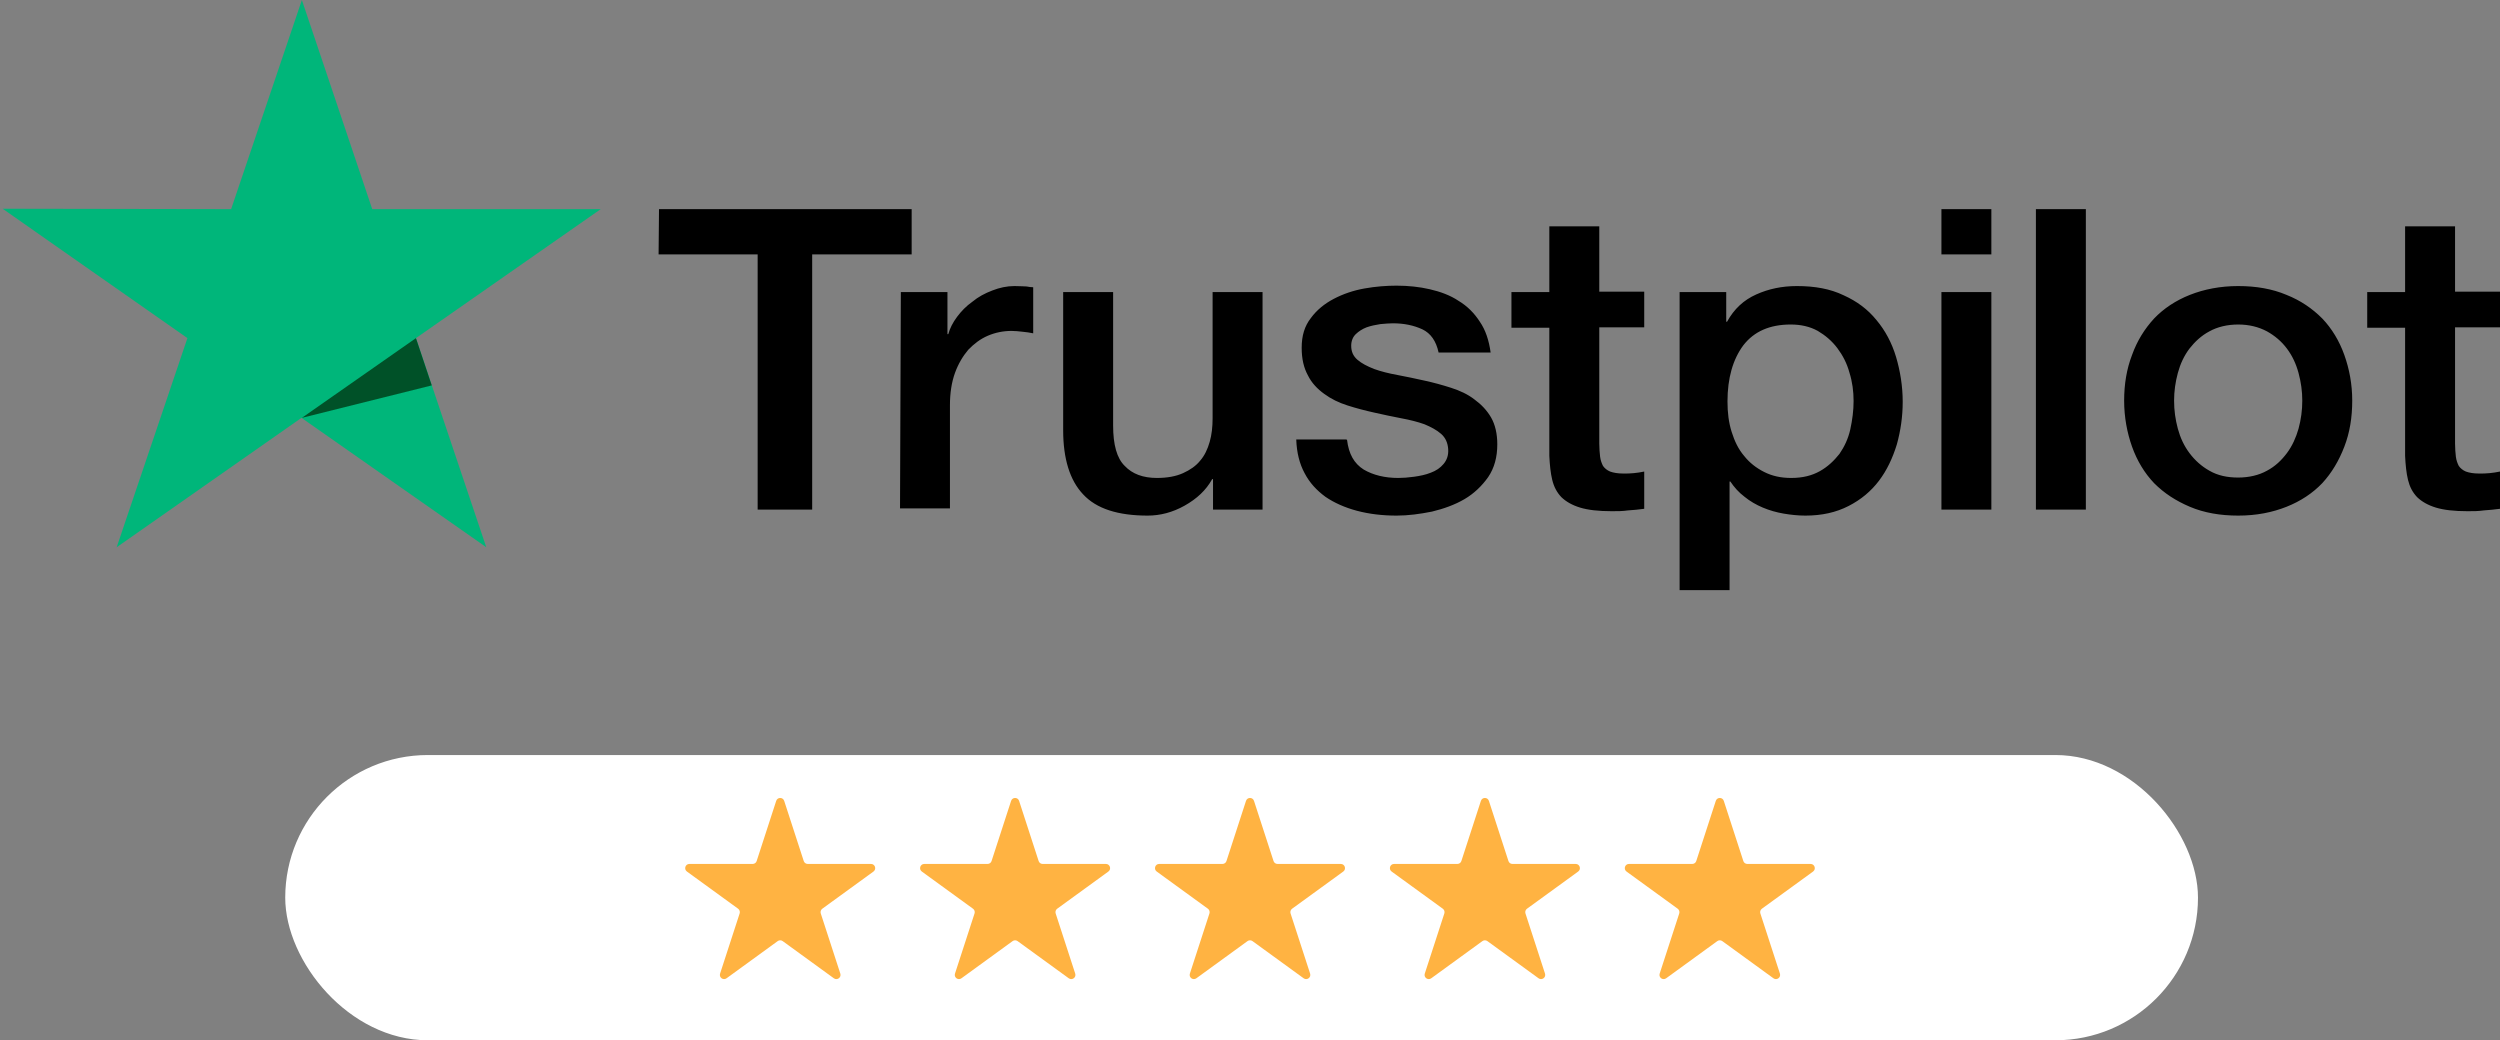 <?xml version="1.0" encoding="UTF-8"?>
<svg width="149px" height="62px" viewBox="0 0 149 62" version="1.1" xmlns="http://www.w3.org/2000/svg" xmlns:xlink="http://www.w3.org/1999/xlink">
    <rect x="0" y="0" width="149" height="62" fill="#808080" stroke="none"/>
    <!-- Generator: Sketch 64 (93537) - https://sketch.com -->
    <title>trustpilot</title>
    <desc>Created with Sketch.</desc>
    <defs>
        <polygon id="path-1" points="0 0 160 0 160 80 0 80"></polygon>
    </defs>
    <g id="Page-1" stroke="none" stroke-width="1" fill="none" fill-rule="evenodd">
        <g id="trustpilot" transform="translate(-6, -6)">
            <mask id="mask-2" fill="white">
                <use xlink:href="#path-1"></use>
            </mask>
            <g id="Path"></g>
            <g id="Group" mask="url(#mask-2)">
                <g transform="translate(6, 6)">
                    <path d="M39.277,12.464 L54.335,12.464 L54.335,15.162 L48.406,15.162 L48.406,30.372 L45.156,30.372 L45.156,15.162 L39.252,15.162 L39.277,12.464 Z M53.69,17.407 L56.468,17.407 L56.468,19.914 L56.518,19.914 C56.617,19.556 56.791,19.222 57.039,18.887 C57.287,18.553 57.585,18.243 57.957,17.98 C58.304,17.693 58.701,17.479 59.148,17.311 C59.569,17.144 60.016,17.049 60.462,17.049 C60.81,17.049 61.058,17.073 61.182,17.073 C61.306,17.096 61.455,17.12 61.579,17.12 L61.579,19.866 C61.38,19.819 61.157,19.795 60.934,19.771 C60.711,19.747 60.512,19.723 60.289,19.723 C59.793,19.723 59.321,19.819 58.875,20.009 C58.428,20.201 58.056,20.487 57.709,20.845 C57.386,21.227 57.114,21.681 56.915,22.23 C56.717,22.779 56.617,23.424 56.617,24.14 L56.617,30.3 L53.641,30.3 L53.69,17.407 Z M75.223,30.372 L72.296,30.372 L72.296,28.558 L72.246,28.558 C71.874,29.226 71.328,29.727 70.609,30.133 C69.889,30.539 69.145,30.73 68.401,30.73 C66.639,30.73 65.35,30.324 64.556,29.465 C63.762,28.629 63.365,27.34 63.365,25.645 L63.365,17.407 L66.342,17.407 L66.342,25.358 C66.342,26.504 66.565,27.316 67.036,27.77 C67.483,28.247 68.128,28.486 68.947,28.486 C69.567,28.486 70.088,28.39 70.51,28.199 C70.931,28.008 71.278,27.77 71.527,27.459 C71.799,27.149 71.973,26.767 72.097,26.337 C72.221,25.907 72.271,25.43 72.271,24.928 L72.271,17.407 L75.248,17.407 L75.248,30.372 L75.223,30.372 Z M80.284,26.218 C80.383,27.053 80.705,27.626 81.276,27.985 C81.846,28.319 82.541,28.486 83.335,28.486 C83.608,28.486 83.93,28.462 84.278,28.414 C84.625,28.366 84.972,28.295 85.27,28.175 C85.592,28.056 85.84,27.889 86.039,27.65 C86.237,27.411 86.337,27.125 86.312,26.767 C86.287,26.409 86.163,26.098 85.89,25.859 C85.617,25.621 85.295,25.453 84.898,25.286 C84.501,25.143 84.029,25.024 83.508,24.928 C82.988,24.833 82.467,24.713 81.921,24.594 C81.375,24.474 80.829,24.331 80.308,24.164 C79.787,23.997 79.341,23.782 78.919,23.472 C78.522,23.185 78.175,22.827 77.952,22.373 C77.704,21.92 77.58,21.394 77.58,20.726 C77.58,20.009 77.753,19.436 78.125,18.959 C78.473,18.481 78.944,18.099 79.49,17.813 C80.035,17.526 80.656,17.311 81.326,17.192 C81.995,17.073 82.64,17.025 83.236,17.025 C83.93,17.025 84.6,17.096 85.22,17.24 C85.84,17.383 86.436,17.598 86.932,17.932 C87.453,18.243 87.875,18.672 88.197,19.174 C88.544,19.675 88.743,20.296 88.842,21.012 L85.741,21.012 C85.592,20.32 85.27,19.866 84.774,19.628 C84.253,19.389 83.682,19.269 83.012,19.269 C82.814,19.269 82.541,19.293 82.268,19.317 C81.971,19.365 81.722,19.413 81.45,19.508 C81.201,19.604 80.978,19.747 80.805,19.914 C80.631,20.081 80.532,20.32 80.532,20.606 C80.532,20.965 80.656,21.227 80.904,21.442 C81.152,21.657 81.474,21.824 81.896,21.991 C82.293,22.135 82.764,22.254 83.285,22.349 C83.806,22.445 84.352,22.564 84.898,22.684 C85.444,22.803 85.965,22.946 86.485,23.113 C87.006,23.281 87.478,23.496 87.875,23.806 C88.272,24.093 88.619,24.451 88.867,24.88 C89.115,25.31 89.239,25.859 89.239,26.48 C89.239,27.244 89.065,27.889 88.693,28.438 C88.321,28.963 87.85,29.417 87.279,29.751 C86.709,30.086 86.039,30.324 85.344,30.492 C84.625,30.635 83.93,30.73 83.236,30.73 C82.392,30.73 81.598,30.635 80.879,30.444 C80.159,30.253 79.515,29.966 78.994,29.608 C78.473,29.226 78.051,28.772 77.753,28.199 C77.456,27.65 77.282,26.982 77.257,26.194 L80.259,26.194 L80.259,26.218 L80.284,26.218 Z M90.082,17.407 L92.34,17.407 L92.34,13.491 L95.317,13.491 L95.317,17.383 L97.996,17.383 L97.996,19.508 L95.317,19.508 L95.317,26.433 C95.317,26.743 95.342,26.982 95.366,27.22 C95.391,27.435 95.466,27.626 95.54,27.77 C95.639,27.913 95.788,28.032 95.962,28.104 C96.16,28.175 96.408,28.223 96.756,28.223 C96.954,28.223 97.177,28.223 97.376,28.199 C97.574,28.175 97.798,28.152 97.996,28.104 L97.996,30.324 C97.674,30.372 97.351,30.396 97.029,30.42 C96.706,30.468 96.408,30.468 96.061,30.468 C95.267,30.468 94.647,30.396 94.176,30.253 C93.704,30.11 93.332,29.895 93.059,29.632 C92.787,29.346 92.613,29.011 92.514,28.605 C92.414,28.199 92.365,27.698 92.34,27.173 L92.34,19.532 L90.082,19.532 L90.082,17.359 L90.082,17.407 Z M100.08,17.407 L102.883,17.407 L102.883,19.174 L102.933,19.174 C103.354,18.41 103.925,17.884 104.669,17.55 C105.413,17.216 106.207,17.049 107.1,17.049 C108.167,17.049 109.085,17.216 109.879,17.598 C110.673,17.956 111.318,18.434 111.839,19.078 C112.36,19.699 112.756,20.439 113.005,21.275 C113.253,22.111 113.401,23.018 113.401,23.949 C113.401,24.833 113.277,25.668 113.054,26.48 C112.806,27.292 112.459,28.032 111.987,28.653 C111.516,29.274 110.921,29.775 110.176,30.157 C109.432,30.539 108.589,30.73 107.596,30.73 C107.175,30.73 106.728,30.683 106.307,30.611 C105.885,30.539 105.463,30.42 105.066,30.253 C104.669,30.086 104.297,29.871 103.975,29.608 C103.627,29.346 103.354,29.035 103.131,28.701 L103.082,28.701 L103.082,35.172 L100.105,35.172 L100.105,17.407 L100.08,17.407 Z M110.474,23.901 C110.474,23.328 110.4,22.755 110.226,22.206 C110.077,21.657 109.829,21.18 109.507,20.75 C109.184,20.32 108.787,19.986 108.341,19.723 C107.869,19.46 107.324,19.341 106.728,19.341 C105.488,19.341 104.545,19.747 103.9,20.583 C103.28,21.418 102.958,22.541 102.958,23.925 C102.958,24.594 103.032,25.191 103.206,25.74 C103.379,26.289 103.603,26.767 103.95,27.173 C104.272,27.579 104.669,27.889 105.141,28.128 C105.612,28.366 106.133,28.486 106.753,28.486 C107.448,28.486 107.993,28.343 108.465,28.08 C108.936,27.817 109.308,27.459 109.631,27.053 C109.928,26.623 110.152,26.146 110.276,25.597 C110.4,25.024 110.474,24.474 110.474,23.901 L110.474,23.901 Z M115.709,12.464 L118.685,12.464 L118.685,15.162 L115.709,15.162 L115.709,12.464 Z M115.709,17.407 L118.685,17.407 L118.685,30.372 L115.709,30.372 L115.709,17.407 Z M121.34,12.464 L124.317,12.464 L124.317,30.372 L121.34,30.372 L121.34,12.464 Z M133.396,30.73 C132.329,30.73 131.362,30.563 130.519,30.205 C129.675,29.847 128.98,29.393 128.385,28.796 C127.815,28.199 127.368,27.459 127.07,26.623 C126.773,25.788 126.599,24.857 126.599,23.878 C126.599,22.899 126.748,21.991 127.07,21.156 C127.368,20.32 127.815,19.604 128.385,18.983 C128.956,18.386 129.675,17.908 130.519,17.574 C131.362,17.24 132.329,17.049 133.396,17.049 C134.463,17.049 135.43,17.216 136.274,17.574 C137.117,17.908 137.812,18.386 138.407,18.983 C138.978,19.58 139.424,20.32 139.722,21.156 C140.02,21.991 140.193,22.899 140.193,23.878 C140.193,24.88 140.045,25.788 139.722,26.623 C139.4,27.459 138.978,28.175 138.407,28.796 C137.837,29.393 137.117,29.871 136.274,30.205 C135.43,30.539 134.488,30.73 133.396,30.73 Z M133.396,28.462 C134.041,28.462 134.637,28.319 135.108,28.056 C135.604,27.794 135.976,27.435 136.299,27.006 C136.621,26.576 136.844,26.074 136.993,25.549 C137.142,25 137.216,24.451 137.216,23.878 C137.216,23.328 137.142,22.779 136.993,22.23 C136.844,21.681 136.621,21.203 136.299,20.774 C135.976,20.344 135.579,20.009 135.108,19.747 C134.612,19.484 134.041,19.341 133.396,19.341 C132.751,19.341 132.156,19.484 131.684,19.747 C131.188,20.009 130.816,20.368 130.494,20.774 C130.171,21.203 129.948,21.681 129.799,22.23 C129.65,22.779 129.576,23.328 129.576,23.878 C129.576,24.451 129.65,25 129.799,25.549 C129.948,26.098 130.171,26.576 130.494,27.006 C130.816,27.435 131.213,27.794 131.684,28.056 C132.181,28.343 132.751,28.462 133.396,28.462 Z M141.086,17.407 L143.344,17.407 L143.344,13.491 L146.321,13.491 L146.321,17.383 L149,17.383 L149,19.508 L146.321,19.508 L146.321,26.433 C146.321,26.743 146.346,26.982 146.37,27.22 C146.395,27.435 146.47,27.626 146.544,27.77 C146.643,27.913 146.792,28.032 146.966,28.104 C147.164,28.175 147.412,28.223 147.76,28.223 C147.958,28.223 148.181,28.223 148.38,28.199 C148.578,28.175 148.802,28.152 149,28.104 L149,30.324 C148.678,30.372 148.355,30.396 148.033,30.42 C147.71,30.468 147.412,30.468 147.065,30.468 C146.271,30.468 145.651,30.396 145.18,30.253 C144.708,30.11 144.336,29.895 144.063,29.632 C143.79,29.346 143.617,29.011 143.518,28.605 C143.418,28.199 143.369,27.698 143.344,27.173 L143.344,19.532 L141.086,19.532 L141.086,17.359 L141.086,17.407 Z" id="Shape" fill="#000000" fill-rule="nonzero"></path>
                    <polygon id="Path" fill="#00B67A" fill-rule="nonzero" points="35.804 12.464 22.185 12.464 17.992 -1.77635684e-15 13.775 12.464 0.156 12.44 11.17 20.152 6.953 32.616 17.968 24.904 28.982 32.616 24.79 20.152"></polygon>
                    <polygon id="Path" fill="#005128" fill-rule="nonzero" points="25.732 22.97 24.79 20.152 17.992 24.904"></polygon>
                    <rect id="Rectangle" fill="#FFFFFF" fill-rule="nonzero" x="17" y="45" width="114" height="17" rx="8.5"></rect>
                    <g id="Group" stroke-width="1" fill="none" fill-rule="evenodd" transform="translate(40, 47)">
                        <path d="M6.262,0.732 C6.337,0.501 6.663,0.501 6.738,0.732 L7.903,4.319 C7.937,4.422 8.033,4.491 8.141,4.491 L11.912,4.491 C12.155,4.491 12.255,4.801 12.059,4.944 L9.008,7.16 C8.921,7.224 8.884,7.337 8.917,7.44 L10.083,11.027 C10.158,11.257 9.894,11.449 9.698,11.306 L6.647,9.089 C6.559,9.026 6.441,9.026 6.353,9.089 L3.302,11.306 C3.106,11.449 2.842,11.257 2.917,11.027 L4.083,7.44 C4.116,7.337 4.079,7.224 3.992,7.16 L0.941,4.944 C0.745,4.801 0.845,4.491 1.088,4.491 L4.859,4.491 C4.967,4.491 5.063,4.422 5.097,4.319 L6.262,0.732 Z" id="Path" fill="#FFB342" fill-rule="nonzero"></path>
                        <path d="M20.262,0.732 C20.337,0.501 20.663,0.501 20.738,0.732 L21.903,4.319 C21.937,4.422 22.033,4.491 22.141,4.491 L25.912,4.491 C26.155,4.491 26.255,4.801 26.059,4.944 L23.008,7.16 C22.921,7.224 22.884,7.337 22.917,7.44 L24.083,11.027 C24.158,11.257 23.894,11.449 23.698,11.306 L20.647,9.089 C20.559,9.026 20.441,9.026 20.353,9.089 L17.302,11.306 C17.106,11.449 16.842,11.257 16.917,11.027 L18.083,7.44 C18.116,7.337 18.079,7.224 17.992,7.16 L14.941,4.944 C14.745,4.801 14.845,4.491 15.088,4.491 L18.859,4.491 C18.967,4.491 19.063,4.422 19.097,4.319 L20.262,0.732 Z" id="Path" fill="#FFB342" fill-rule="nonzero"></path>
                        <path d="M34.262,0.732 C34.337,0.501 34.663,0.501 34.738,0.732 L35.903,4.319 C35.937,4.422 36.033,4.491 36.141,4.491 L39.912,4.491 C40.155,4.491 40.255,4.801 40.059,4.944 L37.008,7.16 C36.921,7.224 36.884,7.337 36.917,7.44 L38.083,11.027 C38.158,11.257 37.894,11.449 37.698,11.306 L34.647,9.089 C34.559,9.026 34.441,9.026 34.353,9.089 L31.302,11.306 C31.106,11.449 30.842,11.257 30.917,11.027 L32.083,7.44 C32.116,7.337 32.079,7.224 31.992,7.16 L28.941,4.944 C28.745,4.801 28.845,4.491 29.088,4.491 L32.859,4.491 C32.967,4.491 33.063,4.422 33.097,4.319 L34.262,0.732 Z" id="Path" fill="#FFB342" fill-rule="nonzero"></path>
                        <path d="M48.262,0.732 C48.337,0.501 48.663,0.501 48.738,0.732 L49.903,4.319 C49.937,4.422 50.033,4.491 50.141,4.491 L53.912,4.491 C54.155,4.491 54.255,4.801 54.059,4.944 L51.008,7.16 C50.921,7.224 50.884,7.337 50.917,7.44 L52.083,11.027 C52.158,11.257 51.894,11.449 51.698,11.306 L48.647,9.089 C48.559,9.026 48.441,9.026 48.353,9.089 L45.302,11.306 C45.106,11.449 44.842,11.257 44.917,11.027 L46.083,7.44 C46.116,7.337 46.079,7.224 45.992,7.16 L42.941,4.944 C42.745,4.801 42.845,4.491 43.088,4.491 L46.859,4.491 C46.967,4.491 47.063,4.422 47.097,4.319 L48.262,0.732 Z" id="Path" fill="#FFB342" fill-rule="nonzero"></path>
                        <path d="M62.262,0.732 C62.337,0.501 62.663,0.501 62.738,0.732 L63.903,4.319 C63.937,4.422 64.033,4.491 64.141,4.491 L67.912,4.491 C68.155,4.491 68.255,4.801 68.059,4.944 L65.008,7.16 C64.921,7.224 64.884,7.337 64.917,7.44 L66.083,11.027 C66.158,11.257 65.894,11.449 65.698,11.306 L62.647,9.089 C62.559,9.026 62.441,9.026 62.353,9.089 L59.302,11.306 C59.106,11.449 58.842,11.257 58.917,11.027 L60.083,7.44 C60.116,7.337 60.079,7.224 59.992,7.16 L56.941,4.944 C56.745,4.801 56.845,4.491 57.088,4.491 L60.859,4.491 C60.967,4.491 61.063,4.422 61.097,4.319 L62.262,0.732 Z" id="Path" fill="#FFB342" fill-rule="nonzero"></path>
                    </g>
                </g>
            </g>
        </g>
    </g>
</svg>